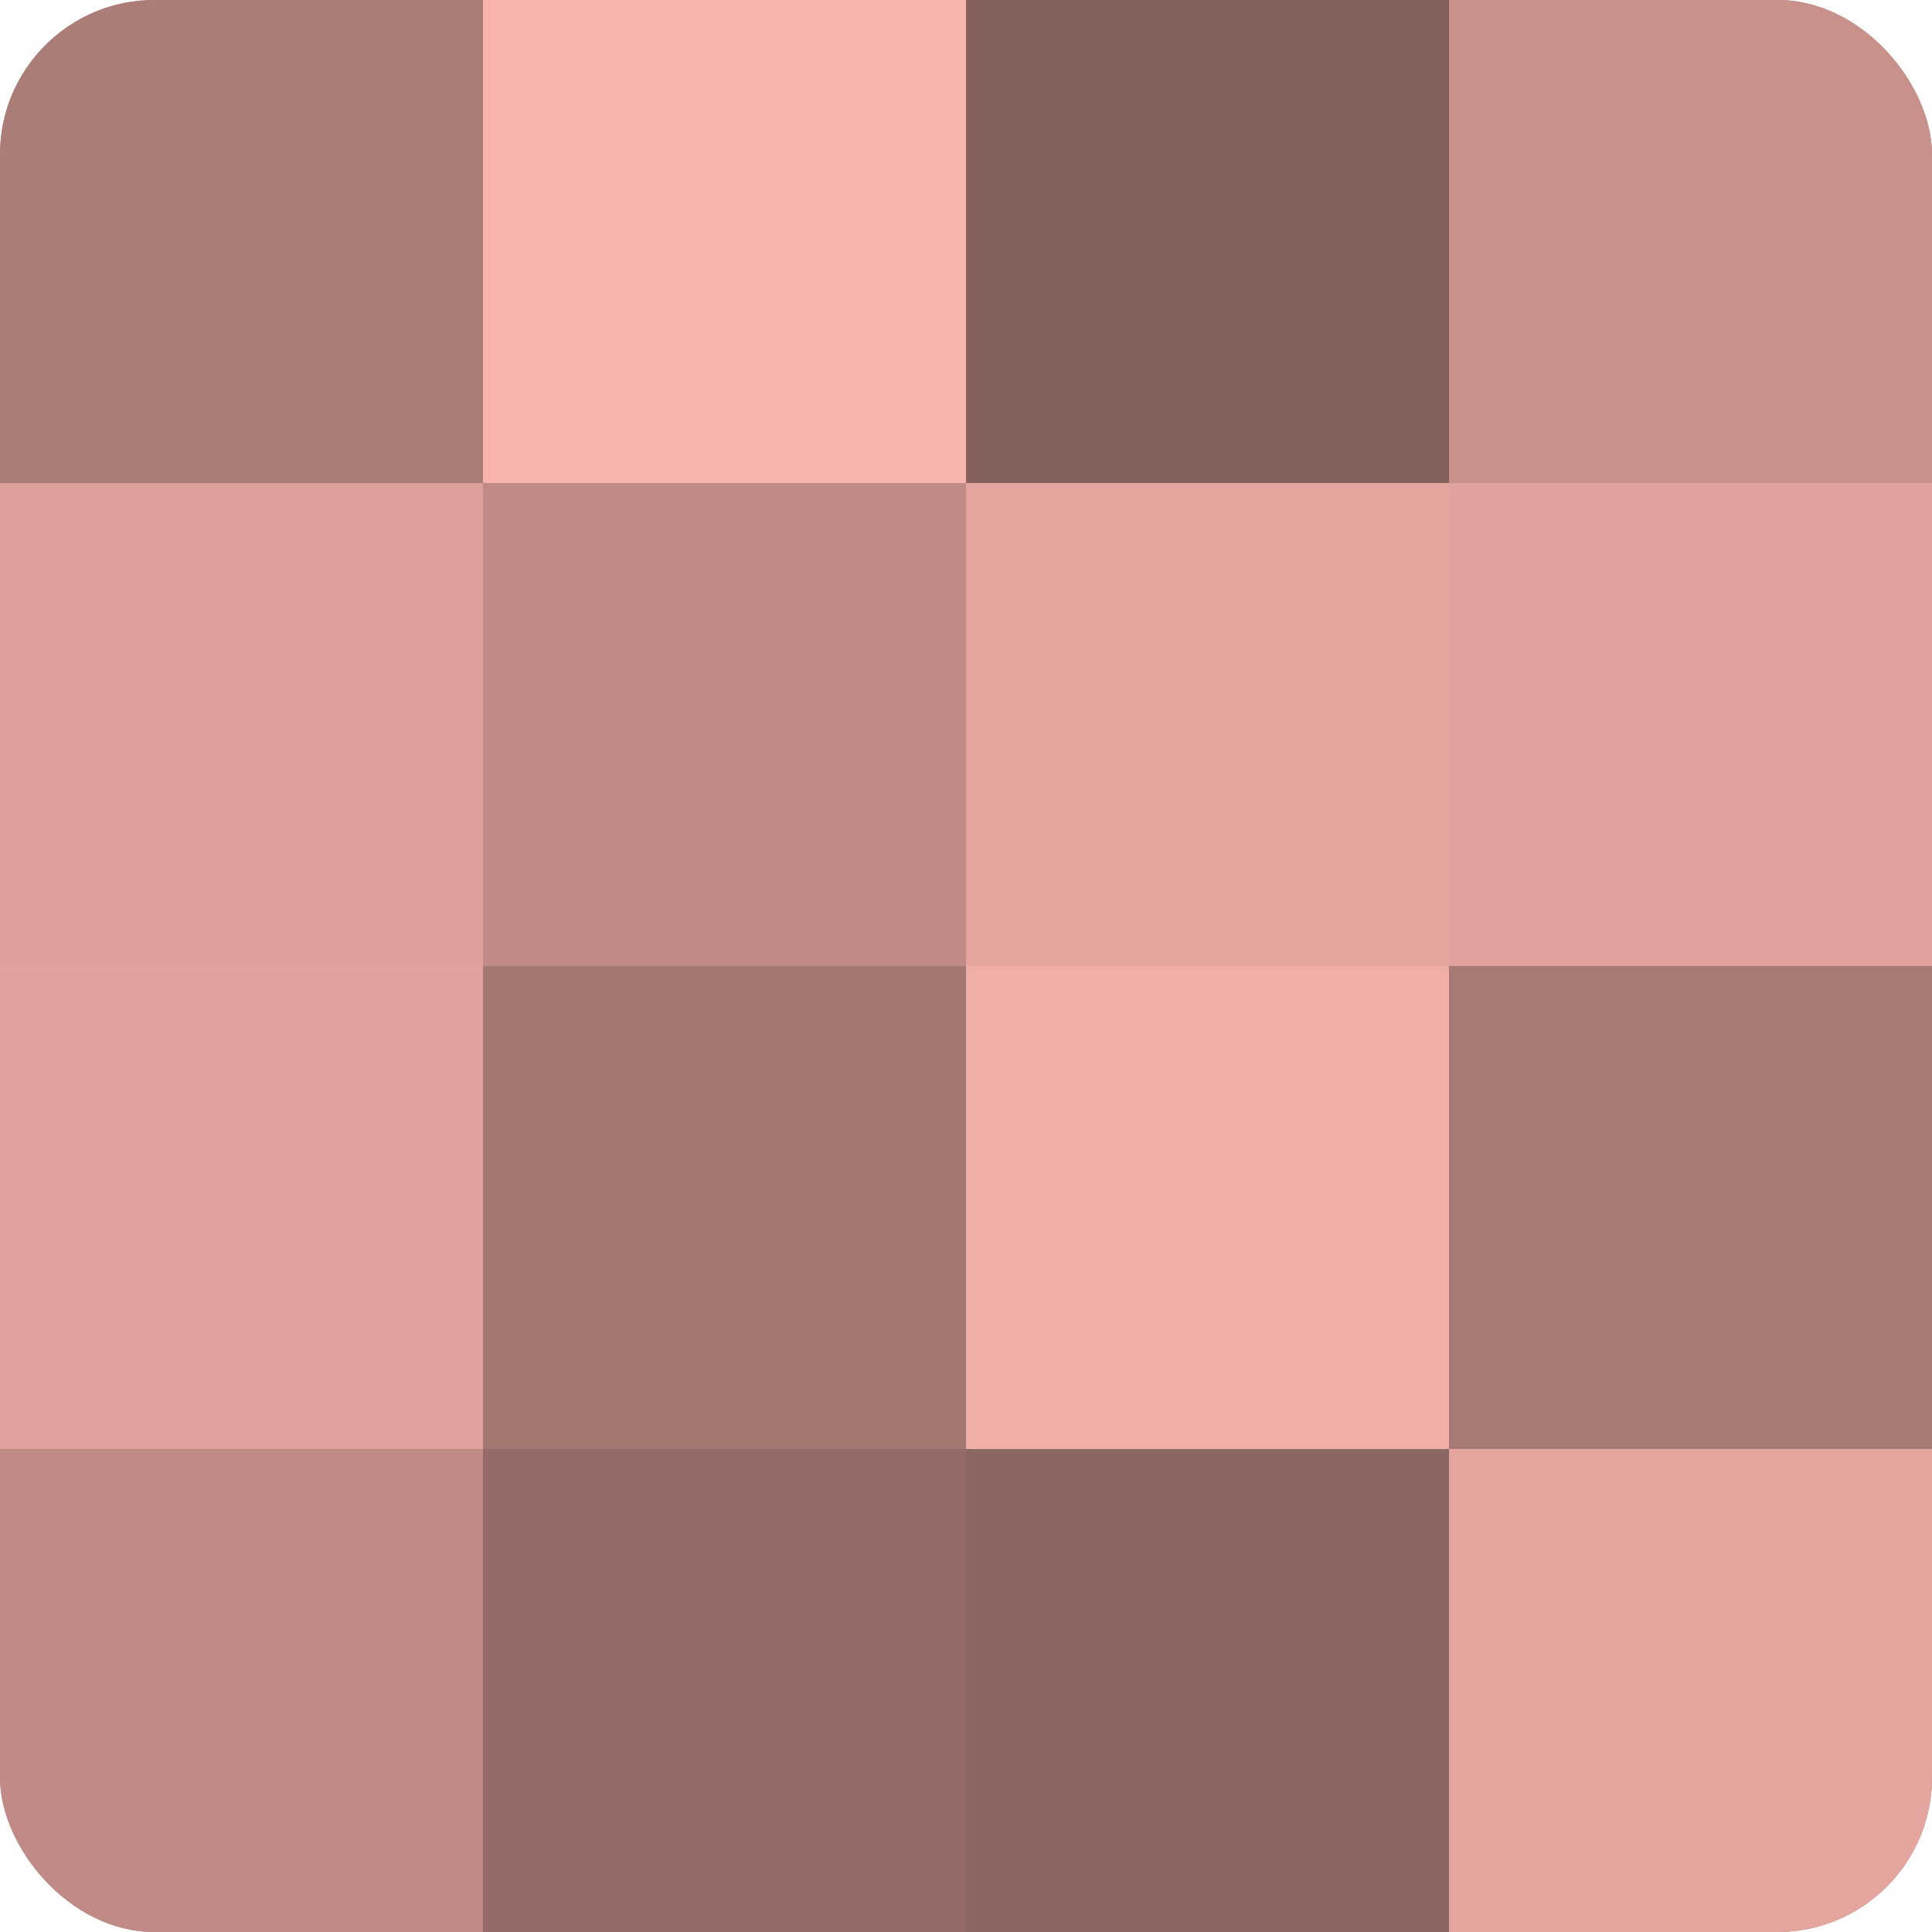 <?xml version="1.0" encoding="UTF-8"?>
<svg xmlns="http://www.w3.org/2000/svg" width="60" height="60" viewBox="0 0 100 100" preserveAspectRatio="xMidYMid meet"><defs><clipPath id="c" width="100" height="100"><rect width="100" height="100" rx="8" ry="8"/></clipPath></defs><g clip-path="url(#c)"><rect width="100" height="100" fill="#a07470"/><rect width="25" height="25" fill="#ac7d78"/><rect y="25" width="25" height="25" fill="#dc9f9a"/><rect y="50" width="25" height="25" fill="#e0a29d"/><rect y="75" width="25" height="25" fill="#c08b86"/><rect x="25" width="25" height="25" fill="#f8b4ad"/><rect x="25" y="25" width="25" height="25" fill="#c08b86"/><rect x="25" y="50" width="25" height="25" fill="#a47773"/><rect x="25" y="75" width="25" height="25" fill="#946b68"/><rect x="50" width="25" height="25" fill="#84605d"/><rect x="50" y="25" width="25" height="25" fill="#e4a59f"/><rect x="50" y="50" width="25" height="25" fill="#f0aea8"/><rect x="50" y="75" width="25" height="25" fill="#8c6662"/><rect x="75" width="25" height="25" fill="#c8918c"/><rect x="75" y="25" width="25" height="25" fill="#e0a29d"/><rect x="75" y="50" width="25" height="25" fill="#a87a76"/><rect x="75" y="75" width="25" height="25" fill="#e4a59f"/></g></svg>
